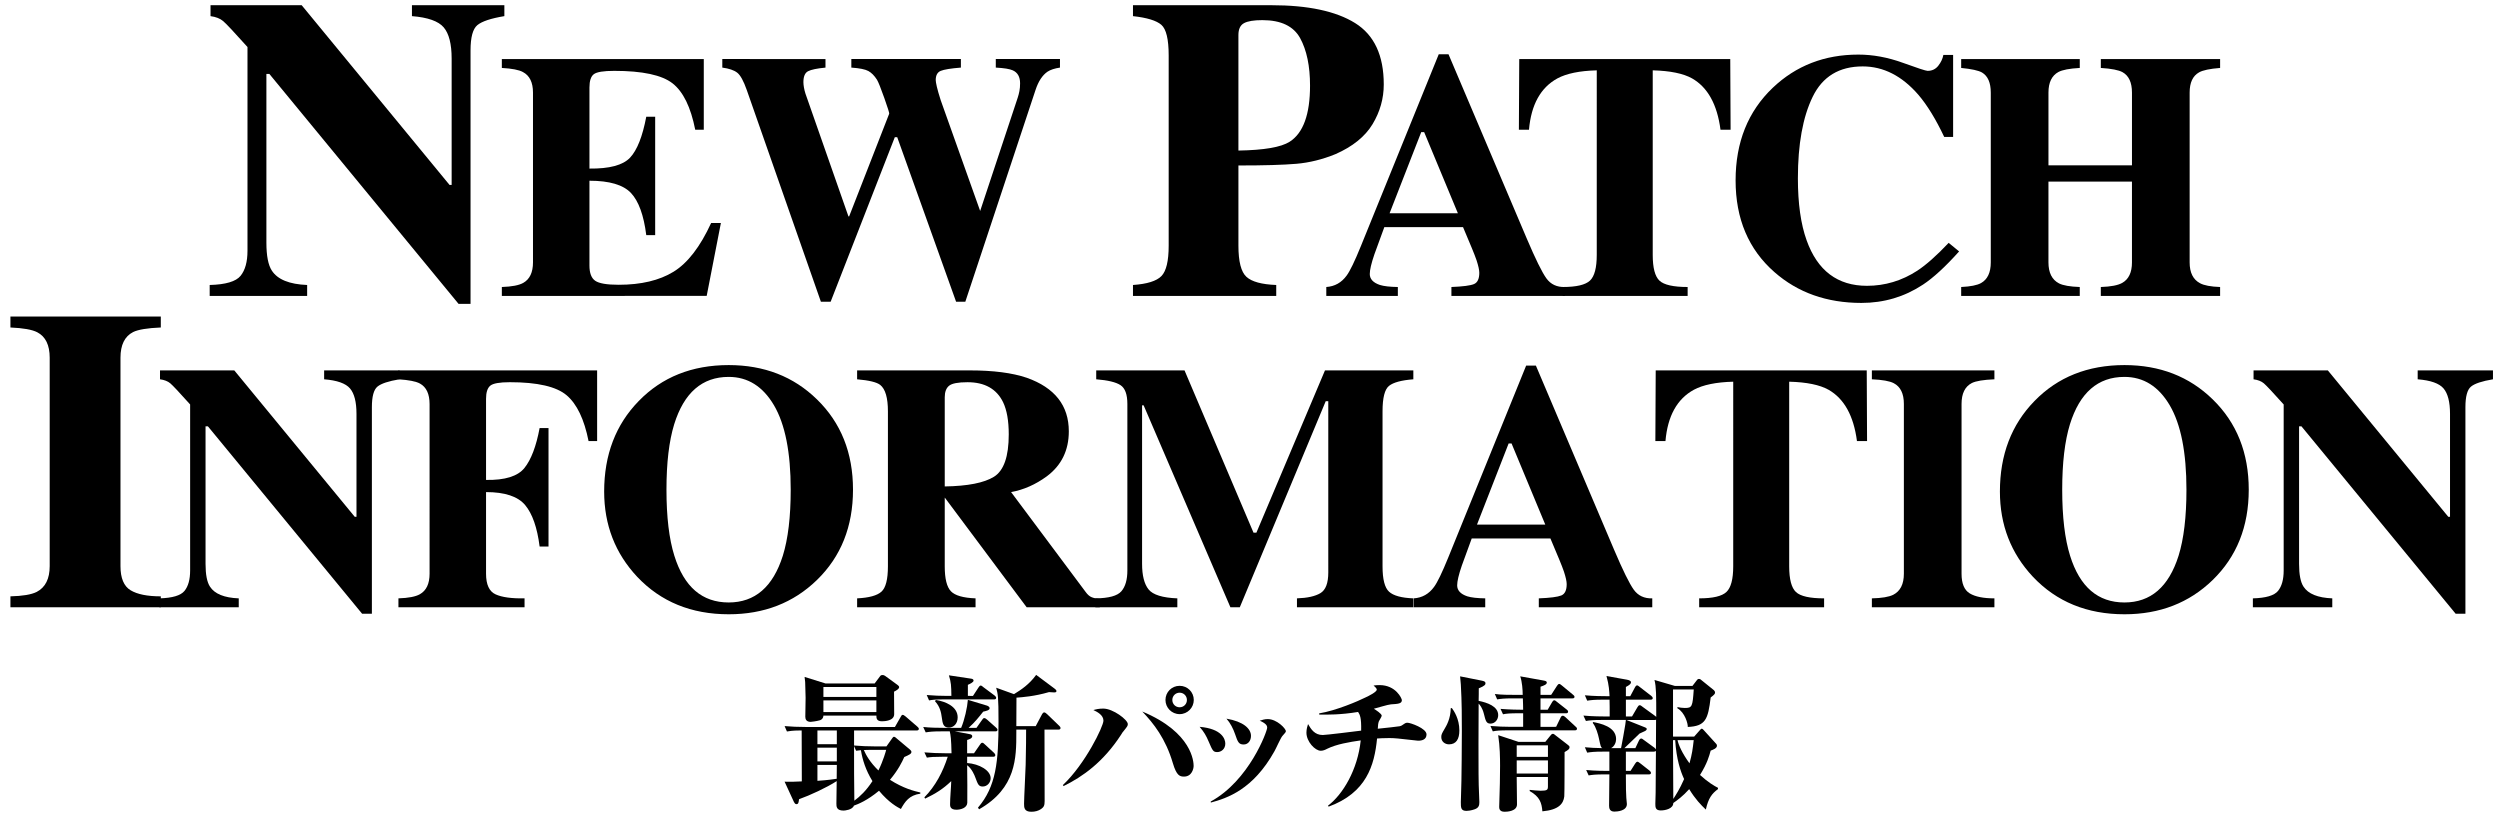 <?xml version="1.0" encoding="utf-8"?>
<!-- Generator: Adobe Illustrator 16.2.1, SVG Export Plug-In . SVG Version: 6.00 Build 0)  -->
<!DOCTYPE svg PUBLIC "-//W3C//DTD SVG 1.1//EN" "http://www.w3.org/Graphics/SVG/1.1/DTD/svg11.dtd">
<svg version="1.1" id="レイヤー_1" xmlns="http://www.w3.org/2000/svg" xmlns:xlink="http://www.w3.org/1999/xlink" x="0px"
	 y="0px" width="479.687px" height="158.627px" viewBox="0 0 479.687 158.627" enable-background="new 0 0 479.687 158.627"
	 xml:space="preserve">
<g>
	<g>
		<g>
			<path d="M40.233,54.682c3.062-0.08,5.037-0.665,5.924-1.753s1.33-2.693,1.33-4.816V9.021c-2.525-2.821-4.084-4.479-4.675-4.978
				c-0.591-0.497-1.397-0.812-2.418-0.947V1h17.49l28.372,34.483h0.403V11.237c0-2.794-0.508-4.789-1.523-5.985
				c-1.016-1.195-3.047-1.914-6.094-2.156V1h17.733v2.096c-2.58,0.428-4.307,1.002-5.179,1.724
				c-0.874,0.721-1.311,2.336-1.311,4.846v48.644H87.99l-36.312-44.13h-0.564v32.362c0,2.538,0.35,4.333,1.048,5.387
				c1.102,1.701,3.358,2.619,6.771,2.754v2.096H40.233V54.682z"/>
			<path d="M96.291,56.777v-1.708c1.926-0.065,3.294-0.328,4.104-0.788c1.248-0.7,1.872-2.014,1.872-3.94V17.766
				c0-1.956-0.646-3.271-1.938-3.946c-0.745-0.412-2.091-0.674-4.039-0.782v-1.708h38.749v13.562h-1.643
				c-0.854-4.335-2.304-7.301-4.351-8.899c-2.048-1.598-5.774-2.396-11.182-2.396c-2.058,0-3.366,0.213-3.924,0.64
				c-0.559,0.427-0.838,1.275-0.838,2.545v15.565c3.831,0.044,6.425-0.651,7.783-2.085c1.356-1.434,2.396-4.056,3.119-7.865h1.708
				V45.12h-1.708c-0.481-3.831-1.461-6.529-2.938-8.095c-1.479-1.565-4.133-2.348-7.964-2.348v16.287
				c0,1.424,0.366,2.393,1.101,2.906c0.733,0.515,2.238,0.771,4.515,0.771c4.291,0,7.794-0.831,10.509-2.495
				c2.714-1.664,5.122-4.783,7.224-9.359h1.872l-2.726,13.989H96.291z"/>
			<path d="M158.39,11.329v1.643c-1.62,0.153-2.73,0.384-3.333,0.69s-0.903,1.009-0.903,2.104c0,0.285,0.033,0.619,0.099,1.003
				c0.066,0.384,0.164,0.784,0.296,1.2l8.244,23.547h0.138l7.686-19.703c0.043-0.11-0.271-1.112-0.94-3.006
				c-0.671-1.894-1.138-3.061-1.401-3.501c-0.504-0.789-1.057-1.349-1.658-1.678c-0.603-0.328-1.691-0.548-3.268-0.657v-1.643
				h21.019v1.643c-1.927,0.153-3.214,0.362-3.858,0.625c-0.646,0.263-0.969,0.855-0.969,1.775c0,0.22,0.07,0.642,0.213,1.267
				s0.389,1.485,0.739,2.581l7.72,21.672h-0.281l7.336-22.133c0.132-0.395,0.241-0.816,0.329-1.266
				c0.087-0.449,0.131-0.948,0.131-1.496c0-1.25-0.471-2.083-1.412-2.5c-0.569-0.263-1.653-0.438-3.251-0.525v-1.643h12.315v1.643
				c-1.029,0.153-1.828,0.416-2.397,0.789c-0.985,0.68-1.752,1.853-2.299,3.519l-13.464,40.614h-1.773l-11.296-31.57h-0.46
				l-12.313,31.57h-1.872l-14.219-40.614c-0.613-1.749-1.227-2.861-1.839-3.336c-0.613-0.476-1.565-0.799-2.857-0.972v-1.643H158.39
				z"/>
			<path d="M217.389,54.682c2.713-0.188,4.534-0.759,5.461-1.713c0.927-0.953,1.39-2.895,1.39-5.823V10.633
				c0-3.101-0.47-5.059-1.41-5.873s-2.754-1.369-5.44-1.664V1h26.558c7.039,0,12.393,1.143,16.061,3.426
				c3.668,2.284,5.5,6.207,5.5,11.769c0,2.714-0.719,5.259-2.154,7.637c-1.439,2.378-3.809,4.292-7.113,5.743
				c-2.5,1.021-4.998,1.639-7.496,1.854c-2.5,0.216-6.207,0.322-11.124,0.322v15.396c0,3.036,0.51,5.024,1.531,5.965
				c1.021,0.94,2.928,1.464,5.723,1.571v2.096h-27.486V54.682z M247.453,27.196c2.605-1.666,3.91-5.252,3.91-10.761
				c0-3.761-0.633-6.797-1.895-9.107c-1.264-2.311-3.682-3.466-7.254-3.466c-1.639,0-2.815,0.194-3.527,0.584
				s-1.067,1.148-1.067,2.277v22.165C242.537,28.809,245.814,28.244,247.453,27.196z"/>
			<path d="M254.484,55.069c1.621-0.108,2.924-0.842,3.908-2.2c0.635-0.854,1.543-2.736,2.727-5.647L276.06,10.41h1.871
				l15.006,35.334c1.686,3.962,2.945,6.518,3.777,7.667s2.014,1.703,3.547,1.658v1.708H278.49v-1.708
				c2.188-0.087,3.629-0.273,4.318-0.558s1.033-1.007,1.033-2.168c0-0.525-0.176-1.324-0.525-2.396
				c-0.219-0.635-0.516-1.401-0.889-2.299l-1.709-4.072h-15.1c-0.986,2.672-1.621,4.412-1.906,5.222
				c-0.592,1.729-0.887,2.988-0.887,3.776c0,0.964,0.645,1.664,1.938,2.102c0.766,0.241,1.916,0.372,3.447,0.394v1.708h-13.727
				V55.069z M279.73,40.917l-6.469-15.565h-0.564l-6.07,15.565H279.73z"/>
			<path d="M291.505,11.329h40.488l0.066,13.562h-1.938c-0.635-4.852-2.453-8.134-5.451-9.847c-1.686-0.944-4.203-1.46-7.553-1.548
				v35.428c0,2.476,0.432,4.118,1.297,4.929s2.664,1.216,5.402,1.216v1.708h-23.973v-1.708c2.627,0,4.373-0.41,5.238-1.232
				c0.865-0.821,1.297-2.459,1.297-4.912V13.497c-3.283,0.088-5.801,0.604-7.553,1.548c-3.219,1.756-5.035,5.038-5.451,9.847h-1.938
				L291.505,11.329z"/>
			<path d="M365.066,12.035c2.867,1.04,4.465,1.561,4.793,1.561c0.855,0,1.539-0.329,2.053-0.985
				c0.516-0.657,0.838-1.347,0.969-2.069h1.873v15.729h-1.709c-1.617-3.415-3.268-6.107-4.953-8.078
				c-3.148-3.634-6.711-5.451-10.691-5.451c-4.506,0-7.703,1.943-9.594,5.829c-1.893,3.886-2.838,9.102-2.838,15.647
				c0,4.816,0.557,8.779,1.674,11.888c2.076,5.823,5.936,8.734,11.578,8.734c3.455,0,6.67-0.963,9.643-2.89
				c1.707-1.116,3.719-2.9,6.037-5.353l2.002,1.642c-2.627,2.934-4.938,5.058-6.928,6.371c-3.547,2.342-7.488,3.514-11.822,3.514
				c-6.633,0-12.195-1.971-16.682-5.911c-4.971-4.356-7.455-10.224-7.455-17.602c0-7.312,2.375-13.233,7.127-17.765
				c4.465-4.247,9.938-6.371,16.418-6.371C359.363,10.476,362.197,10.996,365.066,12.035z"/>
			<path d="M376.3,55.069c1.795-0.087,3.064-0.339,3.809-0.755c1.248-0.7,1.871-2.024,1.871-3.974V17.766
				c0-1.892-0.557-3.174-1.674-3.848c-0.68-0.392-2.014-0.685-4.006-0.881v-1.708h22.756v1.708c-1.969,0.108-3.338,0.37-4.104,0.782
				c-1.271,0.696-1.904,2.012-1.904,3.946v13.956h16.023V17.766c0-1.935-0.602-3.239-1.805-3.913
				c-0.746-0.413-2.135-0.686-4.172-0.815v-1.708h22.889v1.708c-1.971,0.152-3.316,0.436-4.04,0.848
				c-1.205,0.675-1.807,1.968-1.807,3.881v32.575c0,1.971,0.668,3.306,2.004,4.007c0.766,0.416,2.047,0.656,3.842,0.722v1.708
				h-22.889v-1.708c1.926-0.065,3.295-0.328,4.105-0.788c1.248-0.7,1.871-2.014,1.871-3.94V34.842h-16.023v15.499
				c0,1.992,0.678,3.339,2.035,4.039c0.787,0.395,2.111,0.624,3.973,0.689v1.708H376.3V55.069z"/>
			<path d="M2,114.423c2.337-0.055,4.017-0.336,5.037-0.848c1.666-0.859,2.499-2.512,2.499-4.957V68.641
				c0-2.428-0.793-4.056-2.378-4.883C6.191,63.251,4.472,62.944,2,62.837v-2.096h28.855v2.096c-2.579,0.107-4.353,0.401-5.319,0.881
				c-1.612,0.827-2.418,2.469-2.418,4.923v39.978c0,2.312,0.645,3.857,1.934,4.635c1.29,0.781,3.225,1.17,5.804,1.17v2.096H2
				V114.423z"/>
			<path d="M30.572,114.81c2.495-0.064,4.104-0.541,4.827-1.428c0.722-0.887,1.083-2.193,1.083-3.924V77.605
				c-2.058-2.299-3.327-3.65-3.809-4.056c-0.482-0.404-1.139-0.662-1.971-0.771V71.07h14.252l23.118,28.097h0.328V79.411
				c0-2.276-0.414-3.901-1.241-4.876c-0.827-0.974-2.482-1.56-4.965-1.757V71.07h14.448v1.708c-2.102,0.349-3.509,0.816-4.22,1.403
				c-0.712,0.588-1.067,1.904-1.067,3.949v39.636h-1.871L39.897,81.808h-0.459v26.369c0,2.068,0.284,3.531,0.854,4.389
				c0.897,1.387,2.736,2.135,5.517,2.244v1.709H30.572V114.81z"/>
			<path d="M76.449,114.81c1.926-0.064,3.294-0.328,4.104-0.787c1.248-0.701,1.872-2.014,1.872-3.941V77.54
				c0-1.948-0.613-3.262-1.839-3.94c-0.745-0.416-2.124-0.69-4.138-0.821V71.07h38.125v13.562h-1.643
				c-0.832-4.182-2.232-7.109-4.203-8.784c-1.97-1.675-5.604-2.512-10.902-2.512c-1.97,0-3.224,0.225-3.76,0.673
				c-0.536,0.449-0.805,1.286-0.805,2.512v15.566c3.634,0.064,6.092-0.701,7.372-2.299c1.281-1.598,2.25-4.148,2.906-7.652h1.708
				v22.725h-1.708c-0.46-3.633-1.385-6.283-2.774-7.947c-1.391-1.662-3.892-2.494-7.504-2.494v15.662c0,2.08,0.607,3.4,1.823,3.957
				c1.215,0.559,3.07,0.816,5.565,0.771v1.709H76.449V114.81z"/>
			<path d="M156.741,76.62c4.618,4.489,6.929,10.268,6.929,17.338c0,7.072-2.311,12.852-6.929,17.338
				c-4.511,4.379-10.147,6.568-16.912,6.568c-7.181,0-13.036-2.396-17.568-7.191c-4.226-4.51-6.338-9.961-6.338-16.354
				c0-7.049,2.211-12.84,6.634-17.372c4.466-4.597,10.224-6.896,17.272-6.896C146.615,70.053,152.253,72.242,156.741,76.62z
				 M150.204,106.634c1.008-3.24,1.513-7.465,1.513-12.676c0-7.158-1.069-12.555-3.206-16.189c-2.138-3.634-5.037-5.451-8.698-5.451
				c-5.086,0-8.571,3.032-10.456,9.097c-0.987,3.217-1.48,7.398-1.48,12.543c0,5.232,0.504,9.457,1.513,12.676
				c1.863,5.977,5.338,8.965,10.424,8.965C144.854,115.599,148.318,112.611,150.204,106.634z"/>
			<path d="M164.46,114.81c2.276-0.107,3.83-0.535,4.663-1.279c0.831-0.744,1.247-2.365,1.247-4.861v-29.75
				c0-2.591-0.492-4.278-1.478-5.062c-0.656-0.522-2.135-0.882-4.433-1.078V71.07h21.64c4.488,0,8.122,0.472,10.902,1.412
				c5.386,1.905,8.078,5.331,8.078,10.279c0,3.656-1.41,6.535-4.23,8.637c-2.155,1.576-4.438,2.582-6.845,3.021l14.291,19.145
				c0.372,0.525,0.767,0.869,1.183,1.033s0.931,0.27,1.543,0.312v1.609h-14.032l-15.688-21.018h-0.028v13.168
				c0,2.365,0.395,3.957,1.183,4.779c0.788,0.82,2.364,1.275,4.729,1.361v1.709H164.46V114.81z M190.714,91.48
				c1.894-1.172,2.84-3.881,2.84-8.127c0-2.605-0.36-4.664-1.083-6.174c-1.248-2.562-3.525-3.842-6.83-3.842
				c-1.796,0-2.973,0.225-3.53,0.673c-0.559,0.449-0.838,1.188-0.838,2.217v17.109C185.673,93.269,188.819,92.652,190.714,91.48z"/>
			<path d="M210.173,114.81c2.561-0.021,4.225-0.475,4.991-1.361c0.766-0.887,1.149-2.217,1.149-3.99V77.507
				c0-1.826-0.438-3.027-1.313-3.604c-0.876-0.576-2.431-0.951-4.663-1.125V71.07h16.944l13.233,31.13h0.559l13.156-31.13h16.955
				v1.708c-2.277,0.175-3.83,0.594-4.662,1.258s-1.248,2.292-1.248,4.883v29.75c0,2.475,0.416,4.096,1.248,4.861
				s2.385,1.193,4.662,1.279v1.709h-22.33v-1.709c1.992-0.064,3.492-0.398,4.5-1c1.006-0.602,1.51-1.922,1.51-3.957V76.981h-0.492
				l-16.485,39.538h-1.804l-16.651-38.75h-0.296v30.408c0,2.244,0.416,3.883,1.248,4.918c0.832,1.033,2.671,1.605,5.517,1.715v1.709
				h-15.729V114.81z"/>
			<path d="M271.253,114.81c1.621-0.107,2.924-0.842,3.908-2.199c0.635-0.854,1.543-2.736,2.727-5.648l14.941-36.811h1.871
				l15.006,35.334c1.686,3.961,2.945,6.518,3.777,7.666c0.832,1.15,2.014,1.703,3.547,1.658v1.709h-21.771v-1.709
				c2.188-0.086,3.629-0.273,4.318-0.557c0.689-0.285,1.033-1.008,1.033-2.168c0-0.525-0.176-1.324-0.525-2.396
				c-0.219-0.635-0.516-1.402-0.889-2.299l-1.709-4.072h-15.1c-0.986,2.672-1.621,4.412-1.906,5.221
				c-0.592,1.73-0.887,2.988-0.887,3.777c0,0.963,0.645,1.664,1.938,2.102c0.766,0.24,1.916,0.371,3.447,0.393v1.709h-13.727V114.81
				z M296.5,100.658l-6.469-15.564h-0.564l-6.07,15.564H296.5z"/>
			<path d="M317.689,71.07h40.49l0.064,13.562h-1.938c-0.635-4.852-2.451-8.133-5.451-9.846c-1.686-0.944-4.203-1.46-7.553-1.548
				v35.427c0,2.477,0.434,4.119,1.297,4.93c0.865,0.811,2.666,1.215,5.402,1.215v1.709h-23.971v-1.709
				c2.627,0,4.371-0.41,5.236-1.232c0.865-0.82,1.297-2.459,1.297-4.912V73.238c-3.283,0.088-5.801,0.604-7.553,1.548
				c-3.217,1.756-5.035,5.038-5.449,9.846h-1.938L317.689,71.07z"/>
			<path d="M359.166,114.81c1.904-0.043,3.273-0.273,4.105-0.689c1.357-0.699,2.035-2.047,2.035-4.039V77.507
				c0-1.979-0.646-3.304-1.938-3.979c-0.787-0.413-2.189-0.663-4.203-0.75V71.07h23.512v1.708c-2.102,0.087-3.547,0.326-4.334,0.717
				c-1.314,0.675-1.971,2.012-1.971,4.012v32.575c0,1.885,0.525,3.143,1.576,3.777s2.627,0.951,4.729,0.951v1.709h-23.512V114.81z"
				/>
			<path d="M424.551,76.62c4.617,4.489,6.928,10.268,6.928,17.338c0,7.072-2.311,12.852-6.928,17.338
				c-4.512,4.379-10.149,6.568-16.913,6.568c-7.182,0-13.037-2.396-17.568-7.191c-4.227-4.51-6.338-9.961-6.338-16.354
				c0-7.049,2.211-12.84,6.633-17.372c4.467-4.597,10.225-6.896,17.273-6.896C414.423,70.053,420.062,72.242,424.551,76.62z
				 M418.013,106.634c1.008-3.24,1.512-7.465,1.512-12.676c0-7.158-1.068-12.555-3.205-16.189c-2.139-3.634-5.037-5.451-8.699-5.451
				c-5.086,0-8.57,3.032-10.455,9.097c-0.988,3.217-1.48,7.398-1.48,12.543c0,5.232,0.504,9.457,1.512,12.676
				c1.863,5.977,5.338,8.965,10.424,8.965C412.664,115.599,416.126,112.611,418.013,106.634z"/>
			<path d="M432.27,114.81c2.494-0.064,4.104-0.541,4.826-1.428s1.084-2.193,1.084-3.924V77.605
				c-2.059-2.299-3.328-3.65-3.809-4.056c-0.482-0.404-1.139-0.662-1.971-0.771V71.07h14.252l23.117,28.097h0.328V79.411
				c0-2.276-0.414-3.901-1.24-4.876c-0.828-0.974-2.482-1.56-4.965-1.757V71.07h14.447v1.708c-2.102,0.349-3.508,0.816-4.219,1.403
				c-0.713,0.588-1.068,1.904-1.068,3.949v39.636h-1.871l-29.588-35.959h-0.459v26.369c0,2.068,0.285,3.531,0.854,4.389
				c0.898,1.387,2.736,2.135,5.518,2.244v1.709H432.27V114.81z"/>
		</g>
	</g>
	<g>
		<path d="M172.859,155.224c-0.644-0.336-2.268-1.176-4.199-3.5c-2.213,1.849-4.005,2.576-4.816,2.856
			c-0.28,0.812-1.736,0.952-1.988,0.952c-1.372,0-1.372-0.784-1.372-1.344c0-0.616,0.057-3.641,0.057-4.312
			c-1.904,1.232-5.097,2.716-7.225,3.472c-0.084,0.645-0.111,0.952-0.531,0.952c-0.196,0-0.364-0.252-0.448-0.42l-1.792-3.892
			c1.344,0.027,1.54,0.027,3.304-0.057c0-2.939-0.028-7.447-0.028-9.771h-0.336c-1.428,0-2.155,0.14-2.491,0.196l-0.448-1.036
			c1.315,0.111,2.632,0.168,3.976,0.168h17.192l1.12-1.96c0.14-0.252,0.195-0.364,0.392-0.364c0.084,0,0.196,0.028,0.532,0.308
			l2.268,1.96c0.112,0.112,0.28,0.252,0.28,0.421c0,0.279-0.28,0.308-0.42,0.308h-12.012v2.884c1.231,0.112,2.688,0.168,3.947,0.168
			h2.269l1.008-1.428c0.168-0.225,0.28-0.42,0.42-0.42c0.196,0,0.392,0.195,0.645,0.42l2.436,2.044
			c0.112,0.112,0.28,0.252,0.28,0.448c0,0.363-0.42,0.56-1.372,0.979c-0.42,0.952-1.176,2.492-2.744,4.368
			c2.576,1.652,4.62,2.156,5.824,2.436v0.225C174.428,152.592,173.644,153.825,172.859,155.224z M171.544,132.712
			c0,0.672,0.027,3.696,0.027,4.312c0,1.288-1.819,1.372-2.352,1.372c-1.036,0-1.064-0.616-1.064-1.093h-10.163
			c-0.028,0.7-0.589,0.868-0.673,0.896c-0.644,0.196-1.68,0.308-1.764,0.308c-0.812,0-1.036-0.476-1.036-0.979
			c0-0.588,0.057-3.108,0.057-3.641c0-0.42-0.057-2.716-0.084-3.023c0-0.141-0.112-0.84-0.112-0.98l4.032,1.261h9.407l1.009-1.345
			c0.111-0.168,0.224-0.279,0.504-0.279c0.224,0,0.363,0.084,0.504,0.168l2.38,1.735c0.196,0.141,0.308,0.28,0.308,0.42
			C172.523,132.208,171.936,132.516,171.544,132.712z M160.567,140.161h-3.724v2.632h3.724V140.161z M160.567,143.464h-3.724v2.632
			h3.724V143.464z M156.844,146.768v3.053c0.756-0.057,1.82-0.112,3.696-0.393c0-0.672,0.027-2.128,0.027-2.66H156.844z
			 M168.155,131.817h-10.163v1.903h10.163V131.817z M168.155,134.392h-10.163v2.24h10.163V134.392z M165.188,143.941
			c-0.364,0.027-0.532,0.056-0.924,0.111l-0.392-0.896c0,3.5,0,7,0.056,10.472c1.092-0.812,2.268-1.904,3.472-3.752
			C166.111,147.777,165.496,145.817,165.188,143.941z M167.315,143.884c-0.476,0-1.092,0-1.567,0.028
			c0.42,0.979,1.204,2.38,2.8,3.92c0.924-1.876,1.456-3.78,1.483-3.948H167.315z"/>
		<path d="M186.888,144.529l1.147-1.652c0.112-0.168,0.253-0.364,0.421-0.364c0.195,0,0.363,0.168,0.531,0.336l1.736,1.597
			c0.112,0.084,0.252,0.308,0.252,0.447c0,0.252-0.196,0.309-0.42,0.309h-4.984v1.204c2.353,0.168,4.509,1.428,4.509,2.912
			c0,0.867-0.673,1.596-1.513,1.596c-0.784,0-0.924-0.393-1.428-1.736c-0.112-0.308-0.616-1.651-1.568-2.352
			c0.028,0.868,0.057,6.832,0.028,7.224c-0.056,0.98-1.26,1.316-2.1,1.316c-1.204,0-1.204-0.729-1.204-1.036
			c0-1.232,0.195-3.22,0.224-4.452c-1.567,1.512-3.023,2.408-5.012,3.36l-0.14-0.252c2.128-2.156,3.556-4.9,4.479-7.784h-0.98
			c-1.708,0-2.323,0.056-3.023,0.168l-0.476-1.008c1.344,0.111,2.659,0.168,4.004,0.168h1.203c-0.056-2.744-0.168-3.473-0.336-4.2
			h-1.596c-1.708,0-2.324,0.084-3.023,0.196l-0.477-1.036c1.344,0.14,2.66,0.168,4.004,0.168h3.276
			c0.644-1.512,1.176-3.893,1.288-5.376l3.611,1.092c0.168,0.056,0.561,0.196,0.561,0.532c0,0.364-0.616,0.504-1.232,0.644
			c-0.728,0.924-1.624,2.072-2.8,3.108h1.512l1.064-1.512c0.14-0.196,0.252-0.364,0.42-0.364s0.392,0.14,0.532,0.279l1.735,1.54
			c0.168,0.168,0.28,0.253,0.28,0.448c0,0.252-0.224,0.28-0.42,0.28h-7.756l2.828,0.532c0.195,0.027,0.504,0.111,0.504,0.42
			c0,0.448-0.812,0.644-0.98,0.7v2.548H186.888z M186.691,133.525l1.064-1.624c0.084-0.141,0.252-0.364,0.42-0.364
			s0.364,0.196,0.504,0.308l2.184,1.624c0.112,0.084,0.28,0.28,0.28,0.42c0,0.28-0.252,0.309-0.42,0.309h-9.436
			c-1.708,0-2.324,0.056-3.024,0.195l-0.448-1.035c1.316,0.111,2.66,0.168,3.977,0.168h0.756c-0.028-2.017-0.057-2.548-0.477-3.948
			l4.284,0.644c0.225,0.028,0.448,0.141,0.448,0.364c0,0.336-0.756,0.672-1.092,0.812v2.128H186.691z M179.552,134.308
			c1.876,0.28,4.2,1.261,4.2,3.332c0,1.232-0.784,1.96-1.681,1.96c-1.092,0-1.204-0.756-1.372-1.987
			c-0.111-0.812-0.308-2.017-1.287-3.052L179.552,134.308z M202.344,132.125c0.168,0.14,0.364,0.28,0.364,0.476
			c0,0.253-0.252,0.253-0.505,0.253c-0.279,0-0.615-0.028-0.924-0.057c-2.771,0.812-5.096,0.98-6.244,1.064
			c0,2.604,0,2.884-0.027,5.46h3.724l1.204-2.269c0.084-0.14,0.224-0.363,0.42-0.363s0.393,0.195,0.588,0.363l2.296,2.212
			c0.057,0.057,0.252,0.252,0.252,0.42c0,0.28-0.252,0.309-0.42,0.309h-2.66c0,1.96,0.028,11.563,0.028,13.72
			c0,0.868-0.168,1.148-0.672,1.512c-0.532,0.364-1.176,0.532-1.876,0.532c-1.4,0-1.4-0.84-1.4-1.567
			c0-1.009,0.28-6.301,0.309-7.477c0.084-3.248,0.084-5.684,0.084-6.72h-1.876v0.588c0,4.788,0,10.64-7.141,14.7l-0.224-0.309
			c3.5-4.06,3.948-8.876,3.948-16.52c0-4.788-0.112-5.264-0.448-6.496l3.416,1.232c1.372-0.841,2.94-1.876,4.256-3.696
			L202.344,132.125z"/>
		<path d="M203.939,150.632c4.312-4.06,7.784-11.284,7.784-12.348c0-1.064-1.148-1.68-1.932-2.044
			c0.504-0.141,1.035-0.28,1.903-0.28c1.876,0,4.704,2.156,4.704,2.968c0,0.336-0.084,0.448-0.756,1.288
			c-0.168,0.168-0.28,0.336-0.588,0.84c-3.388,5.181-7.28,7.952-10.977,9.772L203.939,150.632z M229.027,146.964
			c0,0.477-0.308,2.044-1.848,2.044c-0.812,0-1.429-0.196-2.128-2.548c-1.4-4.76-3.696-7.644-5.88-9.939
			C228.831,140.552,229.027,146.264,229.027,146.964z M226.34,137.025c-1.513,0-2.717-1.232-2.717-2.717
			c0-1.512,1.204-2.716,2.717-2.716c1.512,0,2.716,1.204,2.716,2.716C229.056,135.792,227.852,137.025,226.34,137.025z
			 M226.34,132.909c-0.784,0-1.4,0.616-1.4,1.399c0,0.784,0.616,1.4,1.4,1.4c0.783,0,1.399-0.616,1.399-1.4
			C227.739,133.525,227.123,132.909,226.34,132.909z"/>
		<path d="M235.104,142.68c0,1.064-0.812,1.624-1.54,1.624c-0.756,0-0.896-0.224-1.651-2.016c-0.477-1.12-0.868-1.82-1.736-2.828
			C234.46,139.825,235.104,141.813,235.104,142.68z M232.304,153.796c7.392-4.032,10.836-13.496,10.836-14.168
			c0-0.28-0.057-0.756-1.428-1.344c0.447-0.14,0.924-0.309,1.539-0.309c1.736,0,3.473,1.82,3.473,2.324
			c0,0.168-0.141,0.336-0.672,0.924c-0.309,0.336-1.26,2.492-1.512,2.912c-4.117,7.393-9.101,9.017-12.208,9.856L232.304,153.796z
			 M240.032,141.197c0,0.896-0.532,1.651-1.4,1.651c-0.896,0-1.12-0.392-1.652-1.987c-0.363-1.064-0.924-2.156-1.651-2.969
			C238.604,138.453,240.032,139.825,240.032,141.197z"/>
		<path d="M254.816,154.581c2.855-2.156,5.684-6.888,6.271-12.516c-2.156,0.308-4.648,0.728-6.412,1.596
			c-0.42,0.224-0.812,0.392-1.26,0.392c-1.064,0-2.744-1.735-2.744-3.472c0-0.672,0.195-1.316,0.309-1.652
			c0.588,1.009,1.26,2.101,2.828,2.101c0.615,0,6.271-0.7,7.363-0.84c0.057-2.576-0.252-3.053-0.588-3.584
			c-3.359,0.56-5.965,0.531-7.447,0.504l-0.029-0.225c3.332-0.56,7.477-2.352,8.877-3.052c0.672-0.308,2.184-1.063,2.184-1.512
			c0-0.252-0.393-0.588-0.615-0.784c0.363-0.056,0.699-0.084,1.146-0.084c3.164,0,4.285,2.604,4.285,2.884
			c0,0.672-0.701,0.729-2.102,0.812c-0.531,0.027-2.799,0.728-3.275,0.84c0.393,0.252,1.512,0.952,1.512,1.344
			c0,0.196-0.531,0.98-0.588,1.176c-0.084,0.225-0.111,0.477-0.168,1.316c1.4-0.141,3.949-0.42,4.201-0.477
			c0.307-0.084,0.391-0.111,0.979-0.531c0.225-0.141,0.393-0.141,0.533-0.141c0.531,0,3.639,1.064,3.639,2.24
			c0,0.98-0.867,1.204-1.566,1.204h-0.084c-4.004-0.448-4.453-0.504-5.518-0.504c-1.119,0-1.848,0.056-2.322,0.084
			c-0.504,5.18-2.045,10.416-9.297,13.076L254.816,154.581z"/>
		<path d="M278.587,135.876c0.365,0.504,1.428,2.016,1.428,4.284c0,1.624-0.588,2.66-1.988,2.66c-0.727,0-1.482-0.477-1.482-1.4
			c0-0.476,0.111-0.672,0.615-1.54c0.363-0.616,1.176-1.96,1.205-4.004H278.587z M284.244,130.584
			c0.531,0.112,0.783,0.196,0.783,0.504c0,0.252-0.084,0.504-1.287,0.98c0,0.111,0,2.128-0.027,2.407
			c1.65,0.337,3.752,1.036,3.752,2.744c0,0.896-0.645,1.624-1.484,1.624c-0.785,0-0.924-0.504-1.26-1.876
			c-0.281-1.147-0.785-1.735-1.008-1.96c-0.029,4.872-0.029,5.404-0.029,7.729c0,4.62,0,7.504,0.113,9.716
			c0,0.28,0.055,1.231,0.055,1.456c0,0.616-0.111,1.092-0.895,1.372c-0.701,0.252-1.316,0.308-1.568,0.308
			c-1.092,0-1.092-0.616-1.092-1.708c0-0.28,0.027-0.7,0.027-0.896c0.141-2.996,0.168-12.236,0.168-12.685
			c0-2.352,0-5.684-0.195-8.96c0-0.252-0.141-1.344-0.141-1.567L284.244,130.584z M298.58,139.46l0.867-1.792
			c0.113-0.224,0.225-0.336,0.422-0.336c0.168,0,0.336,0.14,0.504,0.28l1.932,1.792c0.195,0.168,0.279,0.252,0.279,0.42
			c0,0.28-0.225,0.308-0.42,0.308h-12.711c-1.709,0-2.324,0.057-3.025,0.196l-0.447-1.036c1.316,0.112,2.66,0.168,3.977,0.168h2.295
			v-2.604h-0.84c-1.707,0-2.324,0.056-3.023,0.195l-0.477-1.036c1.68,0.141,3.527,0.168,4.34,0.168c0-0.951-0.027-1.063-0.057-2.184
			h-1.902c-1.709,0-2.324,0.084-3.025,0.196l-0.447-1.036c1.287,0.168,2.801,0.168,3.977,0.168h1.371
			c0-0.896-0.111-2.521-0.477-3.556l4.229,0.756c0.588,0.111,0.869,0.14,0.869,0.448c0,0.336-0.504,0.56-1.205,0.783v1.568h2.045
			l1.119-1.736c0.111-0.195,0.279-0.363,0.42-0.363s0.252,0.084,0.531,0.308l2.129,1.764c0.141,0.112,0.279,0.225,0.279,0.42
			c0,0.252-0.252,0.28-0.42,0.28h-6.104v2.184h1.373l0.867-1.483c0.111-0.196,0.225-0.336,0.42-0.336
			c0.141,0,0.252,0.111,0.504,0.308l1.848,1.456c0.168,0.112,0.281,0.252,0.281,0.42c0,0.28-0.225,0.309-0.42,0.309h-4.873v2.604
			H298.58z M296.507,142.344l0.953-1.176c0.223-0.28,0.307-0.364,0.504-0.364c0.168,0,0.252,0.084,0.531,0.309l2.213,1.708
			c0.363,0.279,0.447,0.336,0.447,0.56c0,0.364-0.279,0.532-0.951,0.924c0,1.064,0,7.896-0.057,8.513
			c-0.168,1.372-1.037,2.575-4.201,2.855c-0.139-1.652-0.504-2.8-2.436-3.892v-0.225c0.309,0.057,1.764,0.168,2.1,0.168
			c1.289,0,1.4-0.195,1.4-0.84v-1.792h-5.992c0,0.84,0.057,4.508,0.057,5.265c-0.027,1.315-1.875,1.399-2.381,1.399
			c-1.035,0-1.035-0.7-1.035-0.952c0-0.056,0-0.392,0.027-0.924c0.084-2.436,0.141-4.844,0.141-6.916
			c0-1.512-0.027-3.752-0.363-5.908l3.891,1.288H296.507z M291.019,143.016v2.212h5.992v-2.212H291.019z M291.019,145.901v2.52
			h5.992v-2.52H291.019z"/>
		<path d="M327.308,155.336c-0.896-0.84-2.016-1.988-3.193-3.92c-1.23,1.372-2.322,2.156-3.051,2.66
			c0,1.063-1.484,1.428-2.408,1.428c-1.037,0-1.037-0.644-1.037-1.288c0-0.336,0.057-1.792,0.057-2.1
			c0-0.672,0.029-2.296,0.057-8.064c-0.057,0.112-0.197,0.168-0.393,0.168h-5.375v3.696h0.895l0.869-1.372
			c0.111-0.168,0.252-0.392,0.477-0.392c0.084,0,0.139,0.027,0.475,0.279l1.82,1.429c0.168,0.14,0.279,0.279,0.279,0.447
			c0,0.252-0.223,0.28-0.42,0.28h-4.395c0,2.576,0.027,3.724,0.084,4.48c0.027,0.308,0.111,1.063,0.111,1.204
			c0,1.344-1.877,1.455-2.408,1.455c-0.867,0-1.008-0.615-1.008-1.119c0-0.952,0.057-5.152,0.057-6.021h-0.953
			c-1.736,0-2.324,0.084-3.023,0.196l-0.477-1.036c1.736,0.168,3.725,0.168,4.004,0.168h0.449v-3.696h-1.232
			c-1.709,0-2.324,0.084-3.023,0.196l-0.449-1.036c1.205,0.112,1.904,0.141,3.332,0.168c-0.279-0.168-0.307-0.336-0.645-1.904
			c-0.139-0.672-0.559-2.184-1.146-2.884v-0.224c1.344,0.252,4.451,0.868,4.451,3.276c0,0.56-0.252,1.344-0.951,1.735h1.904
			c0.139-0.7,0.727-3.864,0.811-4.508c0.029-0.14,0.084-0.588,0.113-0.896h-4.648c-1.709,0-2.324,0.084-3.023,0.195l-0.477-1.036
			c1.764,0.168,3.725,0.168,4.004,0.168h1.035c0-1.063,0-2.884-0.027-3.22h-1.26c-1.709,0-2.324,0.084-3.023,0.196l-0.449-1.036
			c1.736,0.168,3.697,0.168,3.977,0.168h0.756c-0.057-0.896-0.084-2.072-0.588-3.864l3.92,0.7c0.477,0.084,0.783,0.252,0.783,0.504
			s-0.223,0.504-0.979,0.896v1.764h0.84l0.895-1.68c0.084-0.141,0.197-0.393,0.422-0.393c0.139,0,0.363,0.196,0.504,0.309
			l2.211,1.708c0.168,0.14,0.279,0.279,0.279,0.447c0,0.252-0.252,0.28-0.42,0.28h-4.73v3.22h1.176l1.035-1.764
			c0.113-0.168,0.225-0.392,0.449-0.392c0.168,0,0.363,0.168,0.504,0.279l2.463,1.792c0.084,0.057,0.084,0.084,0.197,0.168
			c0-4.172,0-5.739-0.338-7.084l3.922,1.148h3.359l0.84-1.092c0.141-0.196,0.252-0.252,0.42-0.252c0.225,0,0.336,0.111,0.531,0.279
			l2.324,1.876c0.113,0.084,0.225,0.28,0.225,0.477s-0.141,0.42-0.84,0.924c-0.504,4.2-0.98,5.516-4.396,5.656
			c0.057-0.561-0.531-2.772-1.988-3.584v-0.225c0.449,0.084,0.924,0.168,1.428,0.168c1.4,0,1.484-0.252,1.709-3.556h-3.977v9.044
			h4.061l1.064-1.204c0.084-0.084,0.252-0.308,0.363-0.308c0.141,0,0.279,0.112,0.363,0.224l2.465,2.716
			c0.084,0.084,0.111,0.225,0.111,0.336c0,0.505-0.811,0.784-1.203,0.925c-0.281,1.063-0.672,2.464-2.045,4.676
			c1.596,1.456,2.744,2.1,3.445,2.464v0.252C328.484,152.256,327.783,153.153,327.308,155.336z M317.48,138.145h-5.404l3.584,1.428
			c0.141,0.056,0.309,0.14,0.309,0.308s-0.168,0.28-0.281,0.364c-0.168,0.084-0.783,0.364-1.092,0.504
			c-0.42,0.42-2.463,2.352-2.912,2.8h2.1l0.674-1.428c0.111-0.224,0.252-0.42,0.447-0.42c0.141,0,0.336,0.14,0.504,0.28l2.072,1.512
			c0.084,0.084,0.195,0.196,0.252,0.308c0-1.876,0.027-3.023,0.027-5.712C317.675,138.145,317.564,138.145,317.48,138.145z
			 M321.427,142.008h-0.42v0.645c0,1.512,0.057,8.96,0.057,10.64c0.447-0.7,1.232-1.876,2.072-3.808
			C322.464,148.029,321.652,145.705,321.427,142.008z M321.876,142.008c0.195,0.924,0.867,2.492,2.295,4.452
			c0.504-1.82,0.615-2.744,0.812-4.452H321.876z"/>
	</g>
</g>
</svg>
